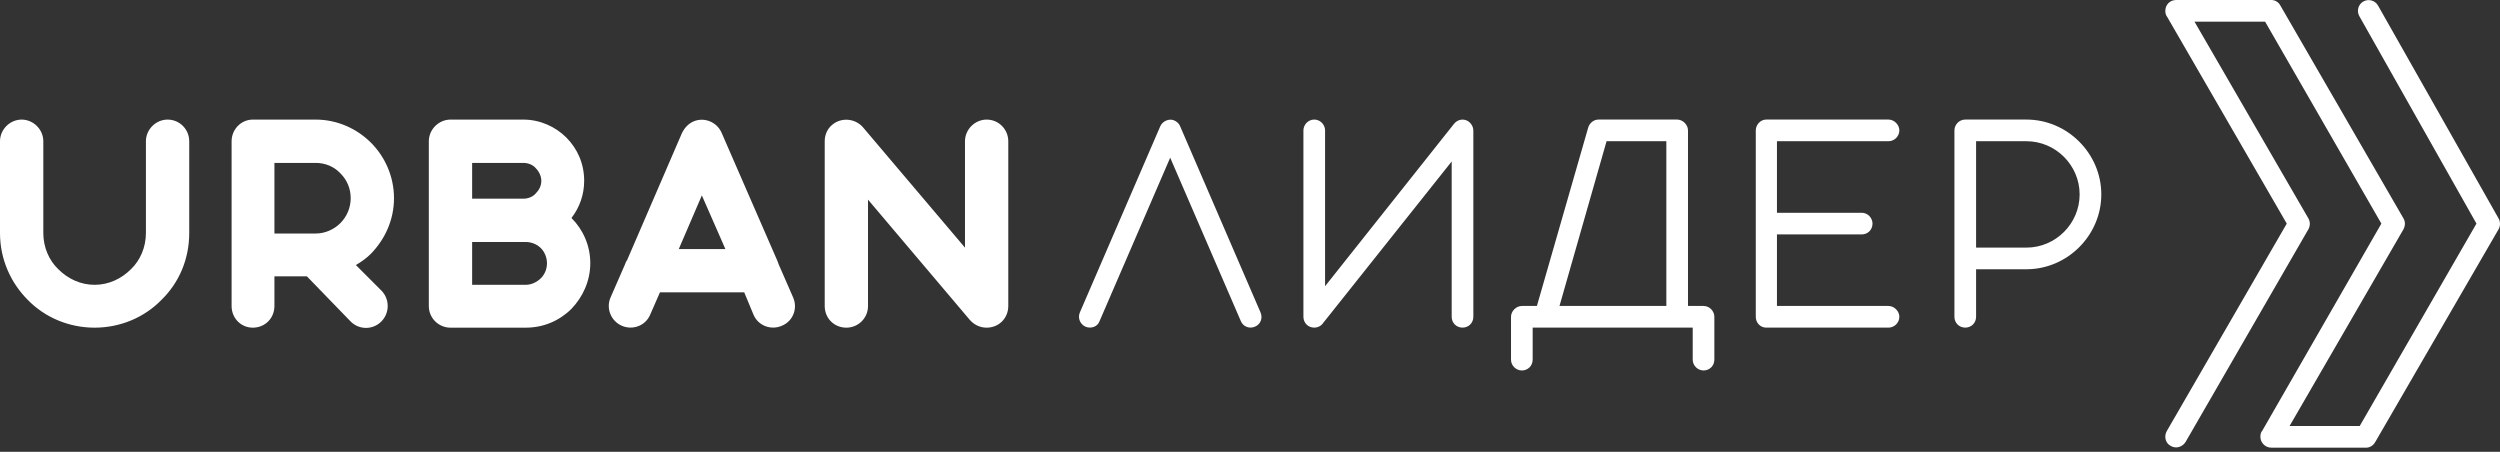 <svg width="166" height="30" viewBox="0 0 166 30" fill="none" xmlns="http://www.w3.org/2000/svg">
<rect x="0" y="0" width="166" height="30" fill="#333333" stroke="none"/>
<path d="M117.99 14.128H123.616C124.023 14.128 124.335 14.472 124.335 14.847C124.335 15.253 124.023 15.566 123.616 15.566H117.99V20.316H125.398C125.773 20.316 126.117 20.66 126.117 21.035C126.117 21.442 125.773 21.754 125.398 21.754H117.271C116.896 21.754 116.584 21.442 116.584 21.035V8.658C116.584 8.283 116.896 7.939 117.271 7.939H125.398C125.773 7.939 126.117 8.283 126.117 8.658C126.117 9.064 125.773 9.377 125.398 9.377H117.99V14.128ZM156.654 1.063C156.466 0.719 156.592 0.281 156.935 0.094C157.279 -0.094 157.717 0.031 157.904 0.375L165.906 14.503C166.031 14.722 166.031 15.003 165.906 15.222L157.717 29.349C157.592 29.568 157.373 29.724 157.123 29.724H150.809C150.403 29.724 150.09 29.381 150.09 29.006C150.09 28.849 150.122 28.693 150.215 28.599L158.123 14.847L150.403 1.438H145.714L153.278 14.503C153.403 14.722 153.403 15.003 153.278 15.222L145.121 29.349C144.902 29.693 144.464 29.818 144.12 29.599C143.777 29.412 143.683 28.974 143.87 28.631L151.841 14.847L143.902 1.125C143.808 1 143.777 0.875 143.777 0.719C143.777 0.313 144.089 0 144.495 0H150.809C151.059 0 151.278 0.125 151.403 0.344L159.592 14.503C159.717 14.722 159.717 14.972 159.592 15.222L152.028 28.287H156.685L164.437 14.847L156.654 1.063ZM131.212 17.878V21.035C131.212 21.442 130.899 21.754 130.493 21.754C130.086 21.754 129.774 21.442 129.774 21.035V8.658C129.774 8.283 130.086 7.939 130.493 7.939H134.556C137.275 7.939 139.526 10.19 139.526 12.909C139.526 15.628 137.275 17.878 134.556 17.878H131.212ZM86.547 8.658C86.547 8.283 86.859 7.939 87.266 7.939C87.672 7.939 87.985 8.283 87.985 8.658V19.004L96.549 8.22C96.799 7.908 97.236 7.845 97.549 8.095C97.737 8.252 97.83 8.47 97.83 8.658V21.035C97.83 21.442 97.518 21.754 97.111 21.754C96.705 21.754 96.392 21.442 96.392 21.035V10.721L87.86 21.442C87.735 21.629 87.516 21.754 87.266 21.754C86.859 21.754 86.547 21.442 86.547 21.035V8.658ZM73.013 21.317C72.888 21.692 72.45 21.848 72.075 21.692C71.731 21.535 71.544 21.129 71.7 20.754L77.045 8.377C77.201 8.033 77.639 7.845 77.983 8.002C78.17 8.095 78.295 8.22 78.358 8.377L83.703 20.754C83.859 21.129 83.703 21.535 83.328 21.692C82.952 21.848 82.546 21.692 82.39 21.317L77.701 10.471L73.013 21.317ZM102.05 20.316L105.457 8.47C105.55 8.158 105.832 7.939 106.144 7.939H111.364C111.739 7.939 112.083 8.283 112.083 8.658V20.316H113.114C113.521 20.316 113.833 20.66 113.833 21.035V23.88C113.833 24.286 113.521 24.599 113.114 24.599C112.739 24.599 112.396 24.286 112.396 23.88V21.754H101.769V23.88C101.769 24.286 101.456 24.599 101.05 24.599C100.675 24.599 100.331 24.286 100.331 23.88V21.035C100.331 20.66 100.675 20.316 101.05 20.316H102.05ZM106.676 9.377L103.55 20.316H110.645V9.377H106.676ZM138.088 12.909C138.088 10.971 136.494 9.377 134.556 9.377H131.212V16.441H134.556C136.494 16.441 138.088 14.847 138.088 12.909Z" fill="white"/>
<path d="M64.075 9.379C64.075 8.598 64.731 7.941 65.513 7.941C66.325 7.941 66.95 8.598 66.95 9.379V20.319C66.95 21.131 66.325 21.757 65.513 21.757C65.044 21.757 64.637 21.538 64.356 21.194L57.636 13.255V20.319C57.636 21.131 56.98 21.757 56.198 21.757C55.386 21.757 54.761 21.131 54.761 20.319V9.379C54.761 8.973 54.917 8.567 55.261 8.285C55.854 7.785 56.761 7.848 57.292 8.441L64.075 16.443V9.379ZM28.474 9.379C28.474 8.598 29.131 7.941 29.912 7.941H34.757C35.851 7.941 36.882 8.41 37.601 9.129C38.351 9.879 38.789 10.88 38.789 12.005C38.789 12.942 38.476 13.786 37.945 14.474C38.726 15.255 39.195 16.318 39.195 17.474C39.195 18.662 38.695 19.725 37.945 20.506C37.163 21.288 36.101 21.757 34.913 21.757H29.912C29.131 21.757 28.474 21.131 28.474 20.319V9.379ZM31.35 10.817V13.192H34.757C35.069 13.192 35.382 13.067 35.569 12.849C35.788 12.63 35.944 12.348 35.944 12.005C35.944 11.692 35.788 11.38 35.569 11.161C35.382 10.942 35.069 10.817 34.757 10.817H31.35ZM31.35 16.068V18.912H34.913C35.288 18.912 35.663 18.725 35.913 18.475C36.163 18.225 36.319 17.881 36.319 17.474C36.319 17.099 36.163 16.724 35.913 16.474C35.663 16.224 35.288 16.068 34.913 16.068H31.35ZM52.666 19.756C52.979 20.475 52.666 21.319 51.916 21.631C51.197 21.944 50.353 21.631 50.041 20.913L49.416 19.412H43.821L43.164 20.913C42.852 21.631 42.008 21.944 41.289 21.631C40.57 21.319 40.226 20.475 40.539 19.756L41.508 17.537C41.539 17.443 41.571 17.349 41.633 17.287L45.29 8.817C45.446 8.504 45.696 8.223 46.04 8.066C46.759 7.754 47.603 8.098 47.915 8.817L51.604 17.287C51.635 17.349 51.666 17.443 51.697 17.537L52.666 19.756ZM48.166 16.537L46.603 12.974L45.071 16.537H48.166ZM20.973 7.941C22.379 7.941 23.692 8.535 24.63 9.473C25.567 10.411 26.161 11.723 26.161 13.161C26.161 14.599 25.567 15.88 24.63 16.849C24.348 17.131 24.005 17.381 23.63 17.599L25.349 19.319C25.88 19.881 25.88 20.788 25.317 21.35C24.755 21.913 23.848 21.913 23.286 21.35L20.379 18.35H18.222V20.319C18.222 21.131 17.597 21.757 16.785 21.757C16.003 21.757 15.378 21.131 15.378 20.319V9.379C15.378 8.598 16.003 7.941 16.785 7.941H20.973ZM22.598 11.505C22.192 11.067 21.598 10.817 20.973 10.817H18.222V15.505H20.973C21.598 15.505 22.192 15.224 22.598 14.818C23.036 14.38 23.286 13.786 23.286 13.161C23.286 12.505 23.036 11.942 22.598 11.505ZM9.689 9.379C9.689 8.598 10.346 7.941 11.127 7.941C11.94 7.941 12.565 8.598 12.565 9.379V15.474C12.565 17.224 11.877 18.787 10.721 19.912C9.596 21.069 8.002 21.757 6.282 21.757C4.563 21.757 2.969 21.069 1.844 19.912C0.719 18.787 0 17.224 0 15.474V9.379C0 8.598 0.656 7.941 1.438 7.941C2.219 7.941 2.876 8.598 2.876 9.379V15.474C2.876 16.412 3.251 17.287 3.876 17.881C4.501 18.506 5.345 18.912 6.282 18.912C7.22 18.912 8.064 18.506 8.689 17.881C9.314 17.287 9.689 16.412 9.689 15.474V9.379Z" fill="white"/>
</svg>

